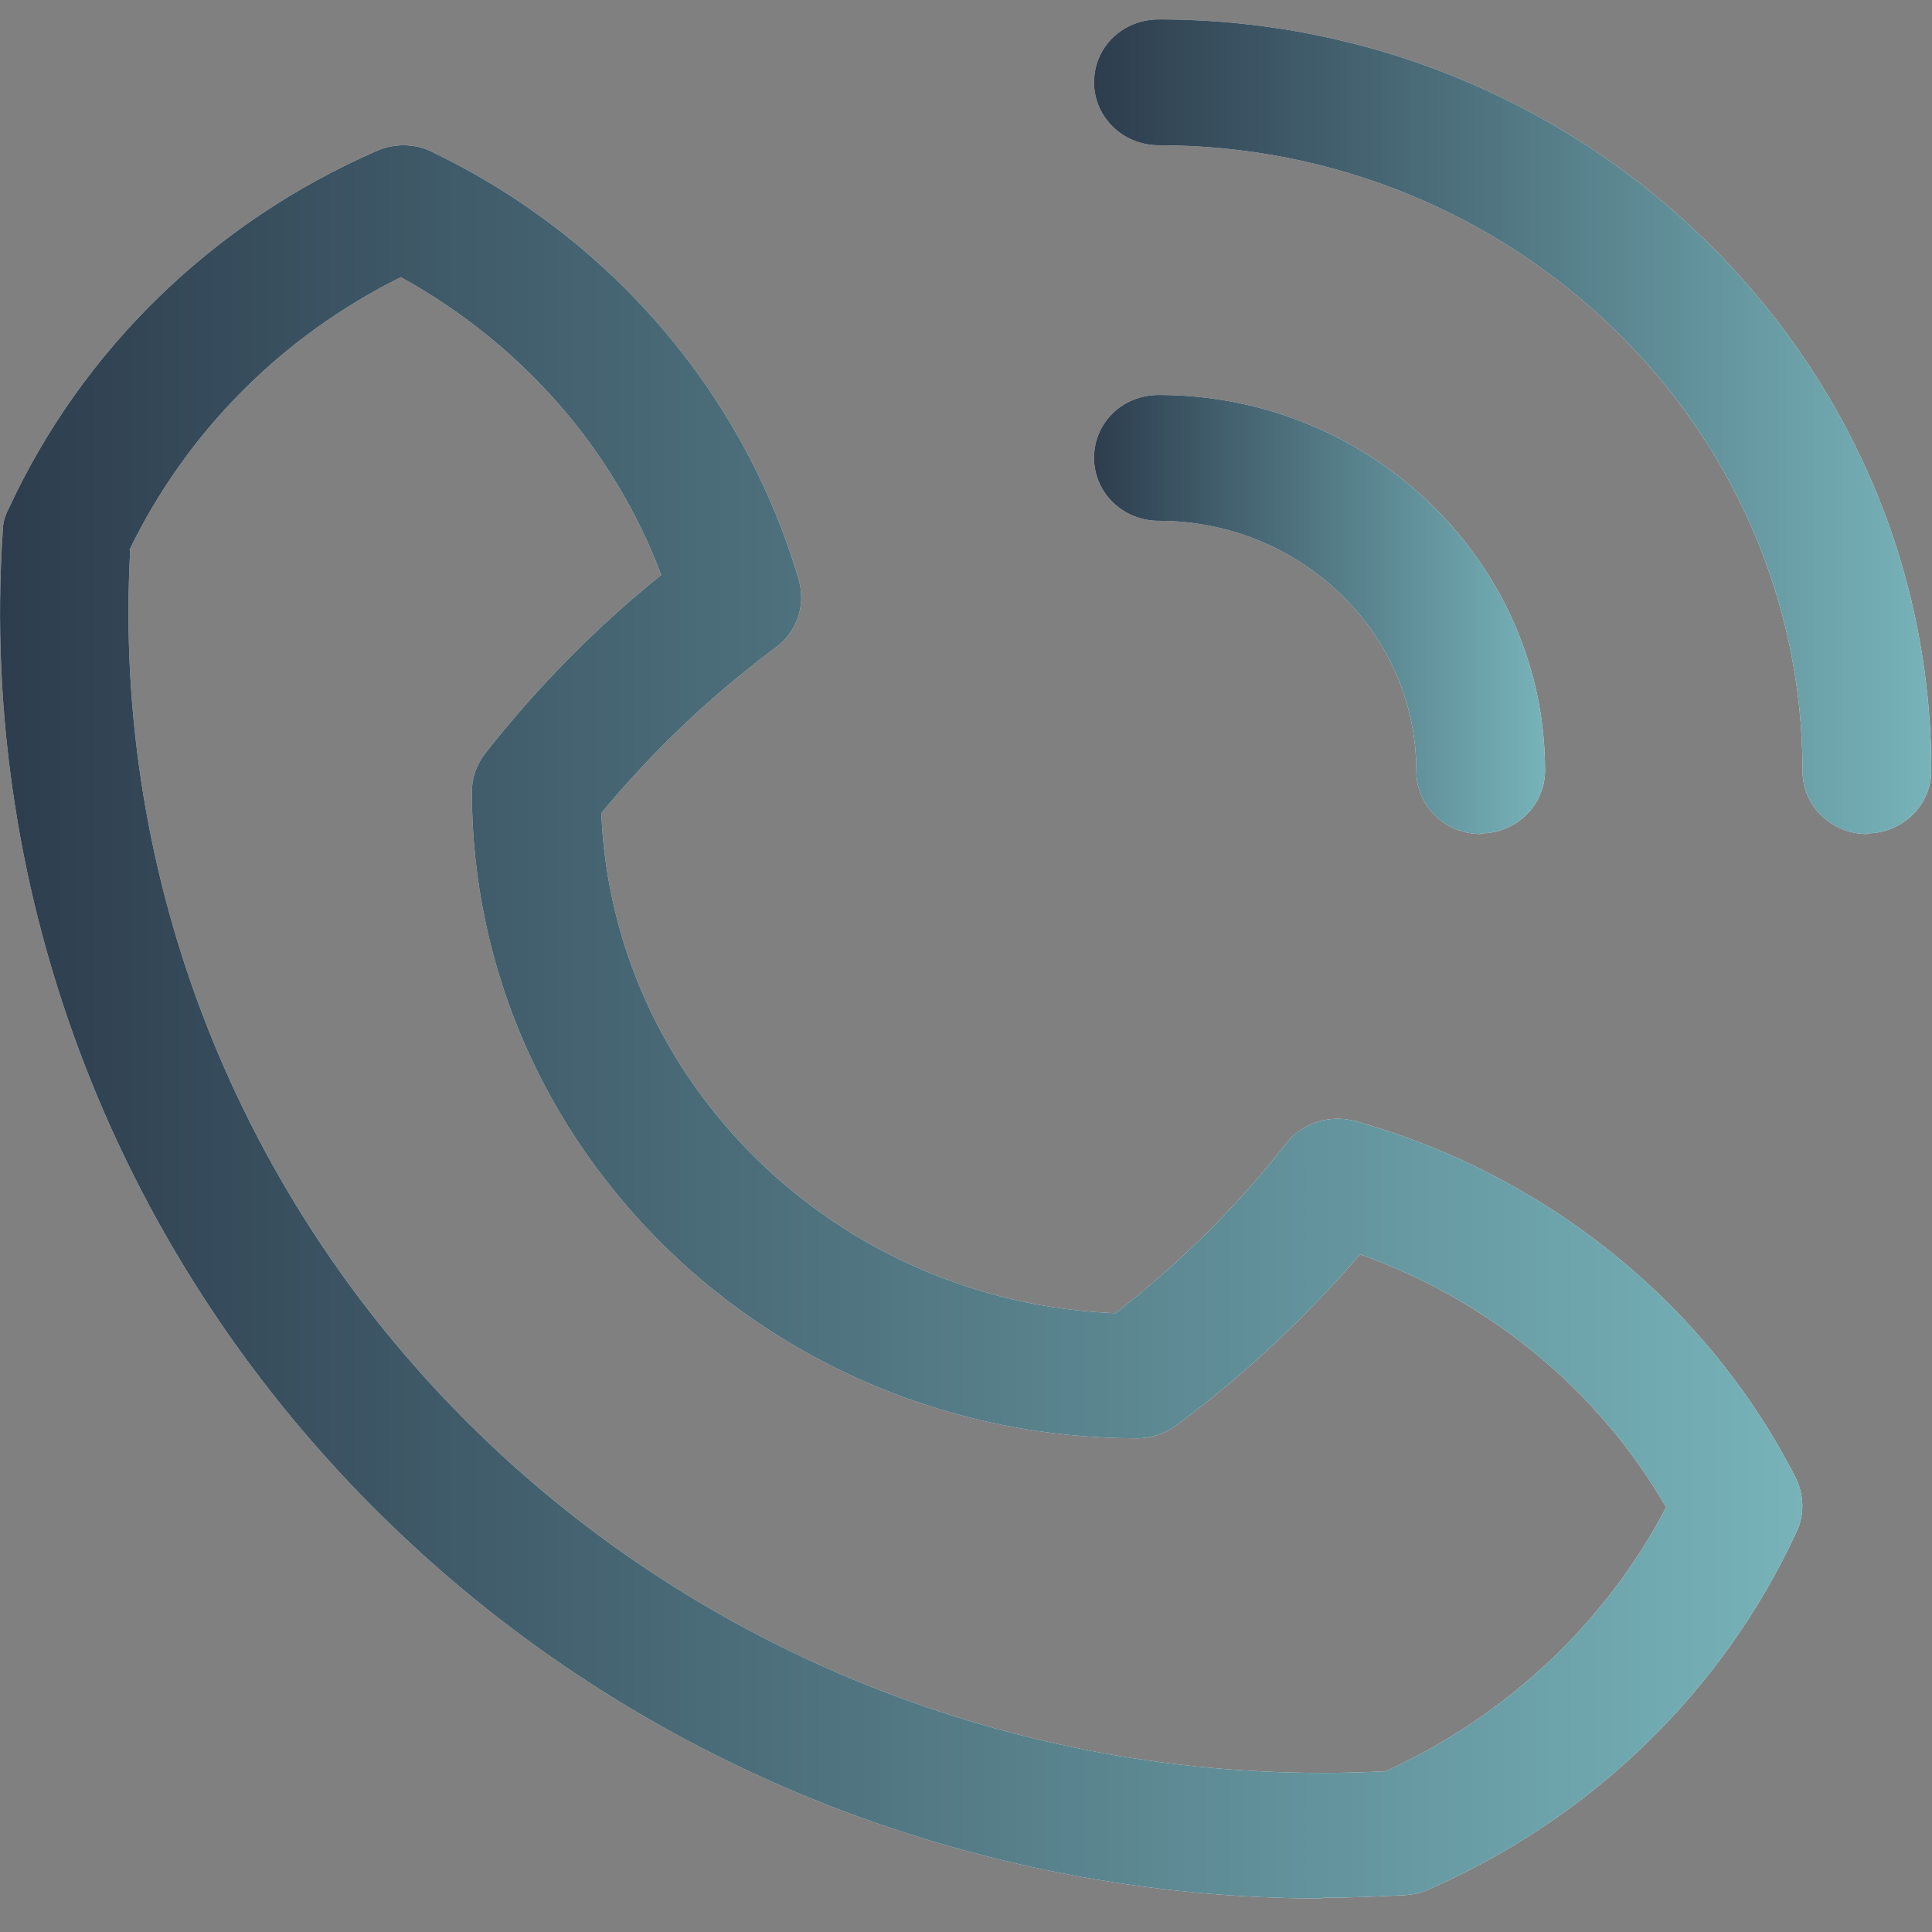 <svg width="21" height="21" viewBox="0 0 21 21" fill="none" xmlns="http://www.w3.org/2000/svg">
    <rect x="0" y="0" width="21" height="21" fill="#808080" stroke="none"/>
    <g clip-path="url(#clip0_22_227)">
        <path d="M14.381 20.636C10.576 20.636 6.914 19.172 4.214 16.539C1.294 13.7 -0.235 9.78 0.03 5.771C0.03 5.69 0.053 5.609 0.091 5.536C0.893 3.8 2.315 2.417 4.1 1.638C4.289 1.557 4.509 1.557 4.698 1.652C6.642 2.586 8.094 4.285 8.684 6.308C8.76 6.58 8.662 6.867 8.435 7.036C7.731 7.558 7.088 8.169 6.536 8.838C6.657 11.78 9.1 14.156 12.126 14.274C12.815 13.737 13.443 13.119 13.98 12.428C14.154 12.207 14.449 12.111 14.729 12.185C16.809 12.766 18.556 14.178 19.517 16.061C19.608 16.245 19.616 16.458 19.532 16.642C18.73 18.378 17.308 19.761 15.523 20.54C15.447 20.577 15.364 20.592 15.281 20.599C14.978 20.614 14.676 20.628 14.381 20.628V20.636ZM1.415 5.984C1.218 9.559 2.595 13.045 5.197 15.575C7.799 18.106 11.393 19.444 15.062 19.253C16.378 18.65 17.452 17.642 18.11 16.384C17.376 15.112 16.189 14.134 14.782 13.634C14.192 14.325 13.518 14.95 12.784 15.495C12.664 15.583 12.512 15.634 12.361 15.634C8.374 15.634 5.129 12.479 5.129 8.603C5.129 8.456 5.182 8.309 5.273 8.191C5.832 7.478 6.475 6.823 7.187 6.249C6.672 4.881 5.666 3.734 4.357 3.013C3.064 3.653 2.027 4.697 1.407 5.977L1.415 5.984Z" fill="#F0F3F4"/>
        <path d="M14.381 20.636C10.576 20.636 6.914 19.172 4.214 16.539C1.294 13.7 -0.235 9.78 0.03 5.771C0.03 5.69 0.053 5.609 0.091 5.536C0.893 3.8 2.315 2.417 4.1 1.638C4.289 1.557 4.509 1.557 4.698 1.652C6.642 2.586 8.094 4.285 8.684 6.308C8.76 6.58 8.662 6.867 8.435 7.036C7.731 7.558 7.088 8.169 6.536 8.838C6.657 11.78 9.1 14.156 12.126 14.274C12.815 13.737 13.443 13.119 13.98 12.428C14.154 12.207 14.449 12.111 14.729 12.185C16.809 12.766 18.556 14.178 19.517 16.061C19.608 16.245 19.616 16.458 19.532 16.642C18.73 18.378 17.308 19.761 15.523 20.54C15.447 20.577 15.364 20.592 15.281 20.599C14.978 20.614 14.676 20.628 14.381 20.628V20.636ZM1.415 5.984C1.218 9.559 2.595 13.045 5.197 15.575C7.799 18.106 11.393 19.444 15.062 19.253C16.378 18.65 17.452 17.642 18.11 16.384C17.376 15.112 16.189 14.134 14.782 13.634C14.192 14.325 13.518 14.95 12.784 15.495C12.664 15.583 12.512 15.634 12.361 15.634C8.374 15.634 5.129 12.479 5.129 8.603C5.129 8.456 5.182 8.309 5.273 8.191C5.832 7.478 6.475 6.823 7.187 6.249C6.672 4.881 5.666 3.734 4.357 3.013C3.064 3.653 2.027 4.697 1.407 5.977L1.415 5.984Z" fill="url(#paint0_linear_22_227)"/>
        <path d="M16.098 9.066C15.712 9.066 15.395 8.765 15.395 8.382C15.395 6.882 14.139 5.661 12.595 5.661C12.21 5.661 11.892 5.359 11.892 4.977C11.892 4.594 12.202 4.293 12.595 4.293C14.91 4.293 16.794 6.124 16.794 8.375C16.794 8.75 16.484 9.059 16.09 9.059L16.098 9.066Z" fill="#F0F3F4"/>
        <path d="M16.098 9.066C15.712 9.066 15.395 8.765 15.395 8.382C15.395 6.882 14.139 5.661 12.595 5.661C12.21 5.661 11.892 5.359 11.892 4.977C11.892 4.594 12.202 4.293 12.595 4.293C14.91 4.293 16.794 6.124 16.794 8.375C16.794 8.75 16.484 9.059 16.09 9.059L16.098 9.066Z" fill="url(#paint1_linear_22_227)"/>
        <path d="M20.297 9.066C19.911 9.066 19.593 8.765 19.593 8.382C19.593 4.631 16.454 1.579 12.595 1.579C12.21 1.579 11.892 1.277 11.892 0.895C11.892 0.512 12.202 0.211 12.595 0.211C17.225 0.211 20.992 3.874 20.992 8.375C20.992 8.75 20.682 9.059 20.289 9.059L20.297 9.066Z" fill="#F0F3F4"/>
        <path d="M20.297 9.066C19.911 9.066 19.593 8.765 19.593 8.382C19.593 4.631 16.454 1.579 12.595 1.579C12.21 1.579 11.892 1.277 11.892 0.895C11.892 0.512 12.202 0.211 12.595 0.211C17.225 0.211 20.992 3.874 20.992 8.375C20.992 8.75 20.682 9.059 20.289 9.059L20.297 9.066Z" fill="url(#paint2_linear_22_227)"/>
    </g>
    <defs>
        <linearGradient id="paint0_linear_22_227" x1="0.004" y1="11.106" x2="19.59" y2="11.106" gradientUnits="userSpaceOnUse">
            <stop stop-color="#2D3D4E"/>
            <stop offset="1" stop-color="#77B3B9"/>
        </linearGradient>
        <linearGradient id="paint1_linear_22_227" x1="11.893" y1="6.679" x2="16.794" y2="6.679" gradientUnits="userSpaceOnUse">
            <stop stop-color="#2D3D4E"/>
            <stop offset="1" stop-color="#77B3B9"/>
        </linearGradient>
        <linearGradient id="paint2_linear_22_227" x1="11.893" y1="4.638" x2="20.992" y2="4.638" gradientUnits="userSpaceOnUse">
            <stop stop-color="#2D3D4E"/>
            <stop offset="1" stop-color="#77B3B9"/>
        </linearGradient>
        <clipPath id="clip0_22_227">
            <rect width="21" height="20.418" fill="white" transform="translate(0 0.218)"/>
        </clipPath>
    </defs>
</svg>
